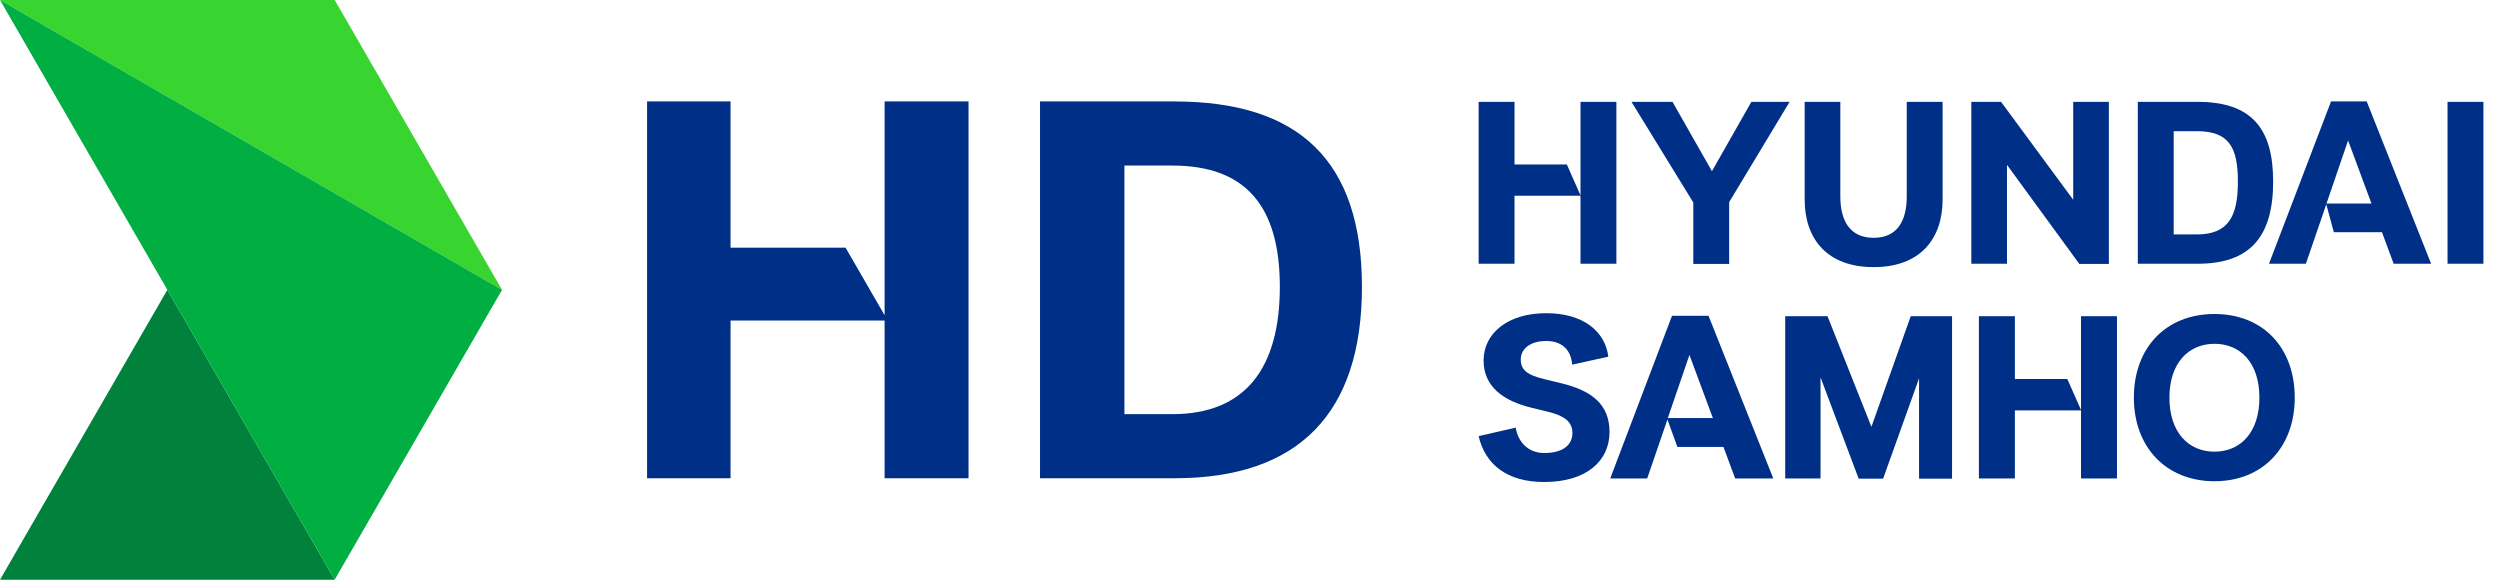 <svg width="138" height="32" viewBox="0 0 138 32" fill="none" xmlns="http://www.w3.org/2000/svg">
<g clip-path="url(#clip0_4134_5447)">
<path d="M85.24 25.007C86.239 25.007 86.797 24.591 86.797 23.899C86.797 23.285 86.358 22.956 85.481 22.737L84.537 22.506C83.002 22.134 81.894 21.355 81.894 19.897C81.894 18.439 83.178 17.288 85.349 17.288C87.389 17.288 88.605 18.286 88.78 19.689L86.785 20.128C86.719 19.294 86.205 18.823 85.349 18.823C84.492 18.823 83.946 19.239 83.946 19.842C83.946 20.445 84.341 20.708 85.239 20.927L86.194 21.158C87.905 21.574 88.846 22.353 88.846 23.845C88.846 25.435 87.585 26.607 85.239 26.607C83.178 26.607 81.983 25.631 81.62 24.074L83.67 23.603C83.779 24.359 84.328 25.006 85.237 25.006L85.24 25.007Z" fill="#002F87"/>
<path d="M92.293 17.431H94.31L97.886 26.412H95.781L95.135 24.669H92.591L92.043 23.156L90.924 26.412H88.884L92.295 17.431H92.293ZM94.551 23.079L93.257 19.592L92.062 23.079H94.551Z" fill="#002F87"/>
<path d="M98.543 17.454H100.878L103.302 23.561L105.473 17.454H107.753V26.423H105.932V20.885L103.947 26.423H102.599L100.494 20.831V26.412H98.543V17.454Z" fill="#002F87"/>
<path d="M109.235 17.454H111.221V20.919H114.115L114.872 22.63V17.455H116.857V26.413H114.872V22.653H111.221V26.413H109.235V17.455V17.454Z" fill="#002F87"/>
<path d="M117.789 21.948C117.789 19.207 119.544 17.333 122.24 17.333C124.936 17.333 126.67 19.208 126.67 21.948C126.67 24.688 124.904 26.564 122.24 26.564C119.576 26.564 117.789 24.688 117.789 21.948ZM122.24 24.932C123.666 24.932 124.719 23.878 124.719 21.95C124.719 20.021 123.666 18.978 122.24 18.978C120.814 18.978 119.752 20.031 119.752 21.95C119.752 23.869 120.805 24.932 122.24 24.932Z" fill="#002F87"/>
<path d="M9.237 15.999L0 32H18.475L9.237 15.999Z" fill="#00823D"/>
<path d="M0 0H18.475L27.712 15.999L0 0Z" fill="#38D430"/>
<path d="M0 0L27.712 15.999L18.475 32L0 0Z" fill="#00AE42"/>
<path d="M64.844 5.599H57.409V26.399H64.844C71.667 26.399 75.179 22.835 75.179 15.835C75.179 8.834 71.665 5.601 64.844 5.601V5.599ZM64.716 22.861H62.068V9.139H64.716C68.764 9.139 70.647 11.379 70.647 15.835C70.647 20.29 68.764 22.861 64.716 22.861Z" fill="#002F87"/>
<path d="M48.83 5.599V17.401L46.675 13.671H40.326V5.599H35.719V26.399H40.326V17.692H48.83V26.399H53.463V5.599H48.83Z" fill="#002F87"/>
<path d="M81.621 5.622H83.601V9.079H86.49L87.244 10.786V5.622H89.225V14.559H87.244V10.806H83.601V14.559H81.621V5.622Z" fill="#002F87"/>
<path d="M93.47 11.179L90.058 5.622H92.322L94.499 9.45L96.676 5.622H98.787L95.45 11.156V14.569H93.47V11.177V11.179Z" fill="#002F87"/>
<path d="M99.617 11.003V5.622H101.586V10.84C101.586 12.24 102.156 13.127 103.425 13.127C104.694 13.127 105.252 12.242 105.252 10.84V5.622H107.232V11.003C107.232 13.224 105.963 14.745 103.425 14.745C100.886 14.745 99.617 13.224 99.617 11.003Z" fill="#002F87"/>
<path d="M108.817 5.622H110.459L114.441 11.026V5.622H116.41V14.57H114.779L110.786 9.1V14.559H108.817V5.622Z" fill="#002F87"/>
<path d="M125.478 10.02C125.478 13.027 124.241 14.559 121.311 14.559H118.007V5.622H121.311C124.243 5.622 125.478 7.044 125.478 10.02ZM121.256 12.94C122.996 12.94 123.532 11.966 123.532 10.02C123.532 8.073 122.996 7.241 121.256 7.241H119.987V12.94H121.256Z" fill="#002F87"/>
<path d="M128.673 5.599H130.642L134.198 14.559H132.13L131.485 12.819H128.828L128.411 11.277L127.284 14.559H125.249L128.673 5.599ZM130.905 11.234L129.614 7.755L128.423 11.234H130.906H130.905Z" fill="#002F87"/>
<path d="M135.104 5.622H137.084V14.559H135.104V5.622Z" fill="#002F87"/>
</g>
<defs>
<clipPath id="clip0_4134_5447">
<rect width="137.084" height="32" fill="white"/>
</clipPath>
</defs>
</svg>
